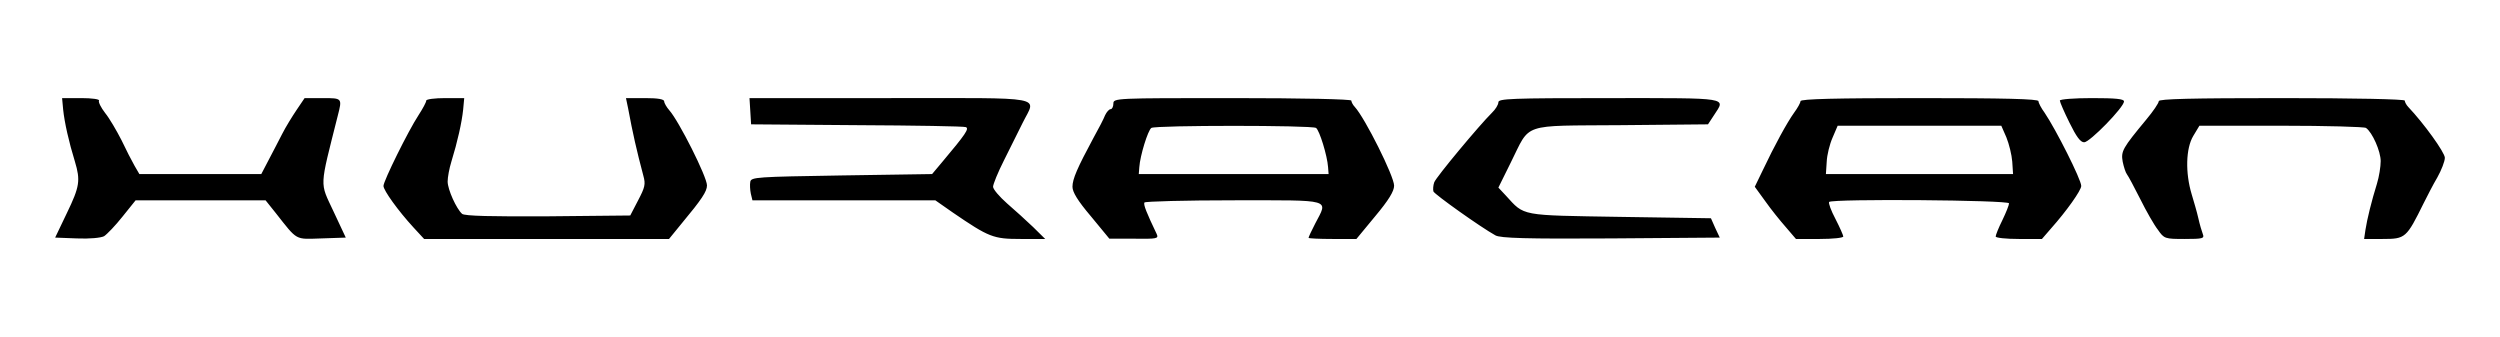 <svg width="408" height="55" viewBox="0 0 408 55" fill="none" xmlns="http://www.w3.org/2000/svg">
<path d="M10.309 17.903C10.527 19.977 11.225 23.132 12.229 26.378C13.145 29.443 13.014 30.435 10.92 34.763L9 38.775L12.534 38.91C14.629 39 16.461 38.82 16.985 38.549C17.465 38.234 18.818 36.836 19.996 35.349L22.134 32.689H43.34L44.998 34.763C48.62 39.361 48.096 39.045 52.459 38.91L56.43 38.775L54.423 34.492C52.154 29.624 52.11 30.886 55.121 18.895C55.863 16.01 55.863 16.01 52.678 16.01H49.711L48.401 17.948C47.703 18.985 46.612 20.743 46.045 21.87C45.478 22.997 44.474 24.89 43.82 26.152L42.642 28.407H22.745L21.959 27.054C21.523 26.288 20.563 24.439 19.821 22.862C19.036 21.329 17.858 19.3 17.16 18.444C16.461 17.543 16.025 16.641 16.156 16.416C16.287 16.19 14.978 16.01 13.276 16.01H10.134L10.309 17.903ZM69.564 16.416C69.564 16.686 68.997 17.723 68.299 18.805C66.64 21.329 62.583 29.533 62.583 30.345C62.583 31.066 64.982 34.402 67.469 37.107L69.215 39H109.183L111.278 36.431C114.507 32.554 115.38 31.246 115.38 30.255C115.38 28.857 110.798 19.751 109.227 17.993C108.791 17.497 108.398 16.821 108.398 16.551C108.398 16.19 107.394 16.01 105.3 16.01H102.158L102.507 17.678C103.249 21.69 103.904 24.575 104.995 28.677C105.387 30.074 105.256 30.57 104.122 32.734L102.857 35.168L89.417 35.303C80.254 35.349 75.803 35.258 75.411 34.898C74.495 34.086 73.055 30.931 73.055 29.624C73.055 28.947 73.316 27.505 73.665 26.378C74.669 23.132 75.367 19.977 75.585 17.903L75.76 16.01H72.662C70.96 16.01 69.564 16.19 69.564 16.416ZM122.448 18.128L122.579 20.292L139.814 20.427C149.283 20.473 157.312 20.608 157.617 20.743C158.228 20.968 157.574 21.915 153.821 26.378L152.119 28.407L137.327 28.632C123.495 28.857 122.579 28.902 122.448 29.669C122.361 30.119 122.405 30.976 122.535 31.607L122.797 32.689H152.643L155.479 34.672C161.413 38.73 162.111 39 166.562 39H170.576L168.613 37.062C167.522 36.025 165.602 34.267 164.337 33.185C163.115 32.103 162.068 30.886 162.068 30.48C162.068 30.074 162.853 28.136 163.857 26.152C164.86 24.169 166.213 21.419 166.911 20.022C169.093 15.604 171.275 16.01 145.225 16.01H122.317L122.448 18.128ZM181.703 16.911C181.703 17.407 181.485 17.813 181.267 17.813C181.005 17.813 180.612 18.264 180.35 18.805C180.132 19.391 179.26 21.059 178.431 22.546C175.812 27.415 175.027 29.218 175.027 30.48C175.027 31.337 175.856 32.734 178.038 35.303L181.049 38.955H185.107C188.815 39 189.121 38.955 188.772 38.189C187.114 34.718 186.59 33.41 186.765 33.05C186.896 32.869 193.441 32.689 201.382 32.689C217.701 32.689 216.741 32.419 214.647 36.476C214.036 37.648 213.556 38.684 213.556 38.82C213.556 38.91 215.301 39 217.439 39H221.366L224.421 35.303C226.646 32.644 227.519 31.201 227.519 30.3C227.519 28.767 222.763 19.255 221.104 17.452C220.799 17.137 220.537 16.641 220.537 16.416C220.537 16.19 212.77 16.01 201.12 16.01C182.008 16.01 181.703 16.01 181.703 16.911ZM214.778 20.878C215.345 21.284 216.61 25.386 216.741 27.279L216.828 28.407H185.848L185.936 27.279C186.066 25.386 187.332 21.284 187.899 20.878C188.641 20.427 214.036 20.427 214.778 20.878ZM244.536 16.686C244.536 17.092 244.056 17.858 243.489 18.399C241.438 20.427 234.369 28.902 234.064 29.759C233.889 30.255 233.846 30.931 233.933 31.246C234.151 31.742 241.612 37.062 244.056 38.414C244.841 38.865 249.074 39 262.862 38.91L280.665 38.775L279.923 37.197L279.225 35.619L264.389 35.394C247.939 35.123 248.856 35.303 245.758 31.923L244.536 30.615L246.543 26.558C249.859 19.932 248.027 20.563 264.564 20.427L278.745 20.292L279.749 18.76C281.625 15.874 282.541 16.01 262.644 16.01C246.587 16.01 244.536 16.1 244.536 16.686ZM293.842 16.506C293.842 16.776 293.362 17.633 292.795 18.399C291.661 19.977 289.61 23.718 287.646 27.866L286.381 30.48L288.083 32.824C288.999 34.132 290.526 36.025 291.442 37.062L293.1 39H296.984C299.078 39 300.824 38.82 300.824 38.594C300.824 38.414 300.256 37.107 299.558 35.754C298.816 34.357 298.38 33.14 298.511 32.959C299.035 32.419 327.877 32.644 327.877 33.185C327.877 33.455 327.397 34.672 326.786 35.935C326.175 37.152 325.695 38.369 325.695 38.594C325.695 38.82 327.397 39 329.491 39H333.244L334.727 37.287C337.258 34.447 339.658 31.066 339.658 30.345C339.658 29.308 335.513 21.104 333.68 18.399C333.113 17.633 332.676 16.776 332.676 16.506C332.676 16.145 327.048 16.01 313.259 16.01C299.776 16.01 293.842 16.145 293.842 16.506ZM327.44 22.411C327.877 23.493 328.313 25.251 328.4 26.378L328.531 28.407H297.987L298.118 26.423C298.162 25.296 298.598 23.538 299.078 22.456L299.907 20.518H326.611L327.44 22.411ZM336.167 16.416C336.167 16.641 336.865 18.264 337.738 20.022C338.872 22.321 339.527 23.222 340.138 23.222C341.054 23.222 346.639 17.497 346.639 16.551C346.639 16.145 345.287 16.01 341.403 16.01C338.523 16.01 336.167 16.19 336.167 16.416ZM352.312 16.506C352.312 16.821 351.395 18.174 350.261 19.526C346.421 24.169 346.116 24.665 346.421 26.378C346.596 27.234 346.901 28.181 347.119 28.451C347.337 28.722 348.297 30.525 349.301 32.509C350.261 34.447 351.57 36.746 352.181 37.512C353.184 38.955 353.315 39 356.544 39C359.511 39 359.773 38.91 359.511 38.234C359.337 37.783 358.988 36.611 358.77 35.619C358.551 34.627 358.028 32.869 357.679 31.697C356.631 28.226 356.719 24.214 357.94 22.186L358.944 20.518H372.296C379.67 20.518 385.91 20.698 386.128 20.878C387.175 21.6 388.528 24.71 388.528 26.288C388.528 27.189 388.266 28.857 387.917 29.984C387.044 32.779 386.303 35.799 386.041 37.512L385.823 39H388.833C392.586 39 392.717 38.865 395.553 33.14C396.12 32.013 397.08 30.119 397.778 28.947C398.433 27.775 399 26.333 399 25.747C399 24.89 395.553 20.112 393.022 17.452C392.717 17.137 392.455 16.641 392.455 16.416C392.455 16.19 384.426 16.01 372.383 16.01C357.635 16.01 352.312 16.145 352.312 16.506Z" fill="black" style="fill:black;fill-opacity:1;"/>
</svg>
